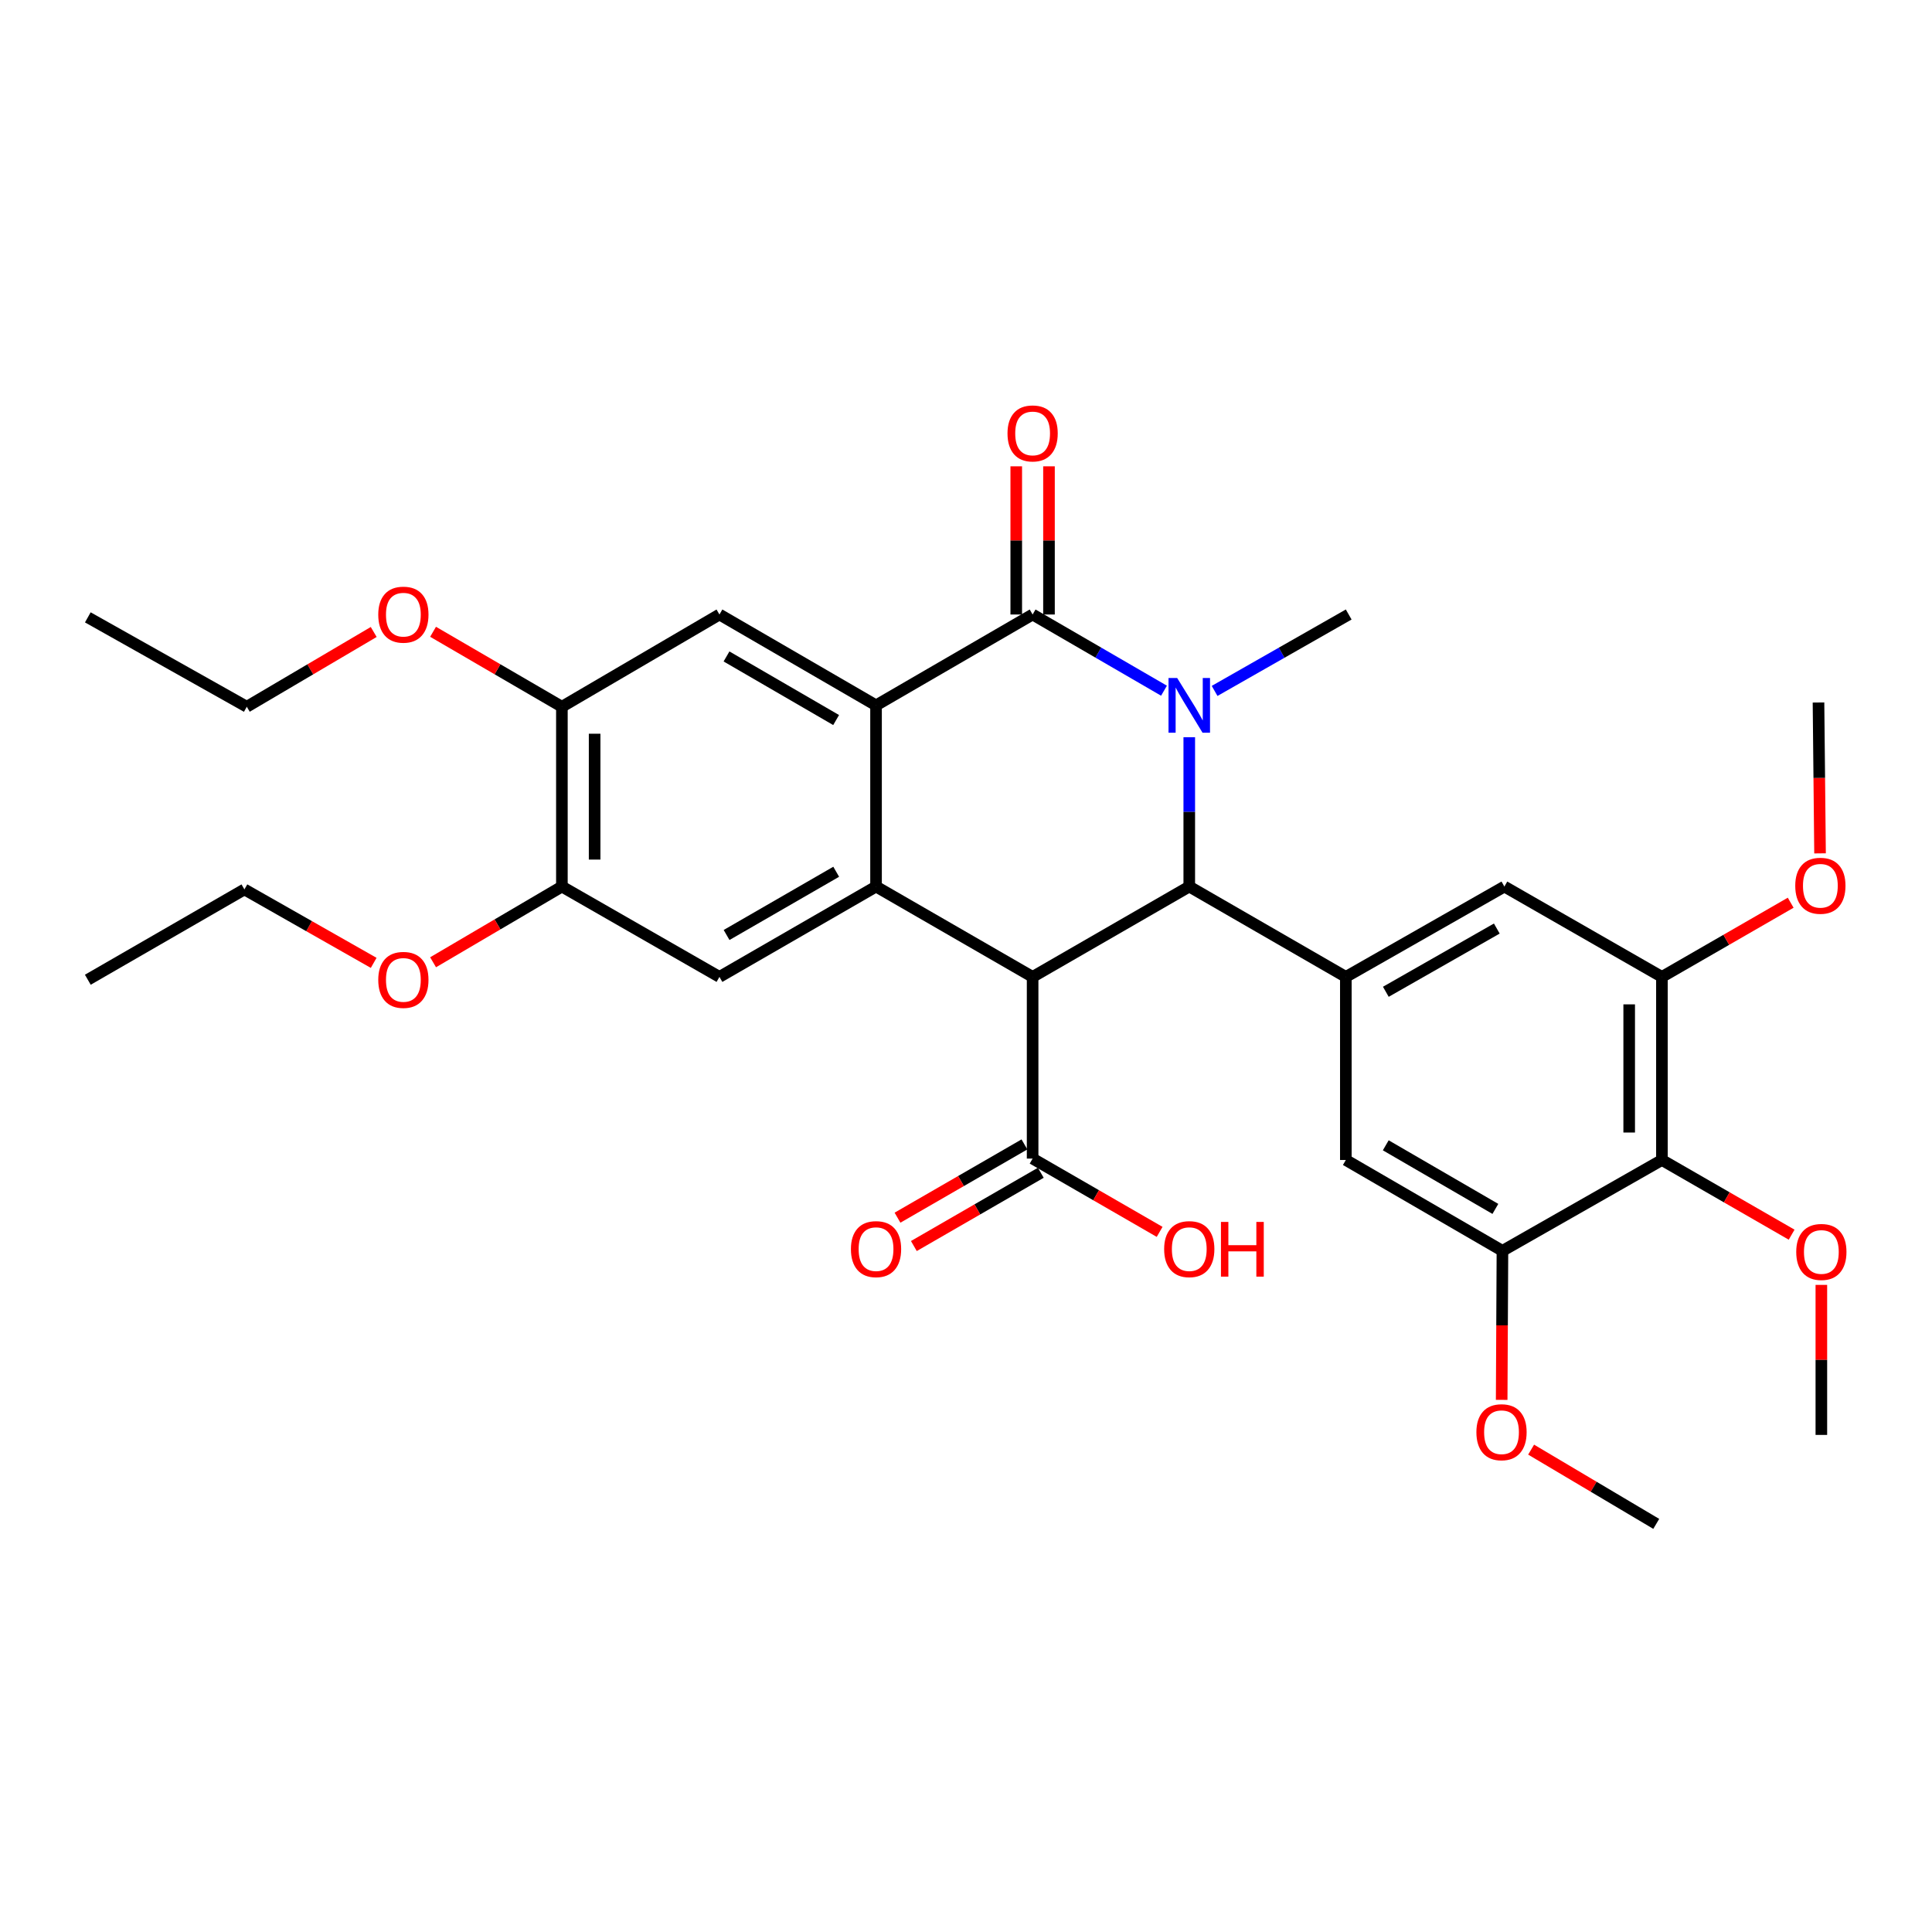 <?xml version='1.0' encoding='iso-8859-1'?>
<svg version='1.1' baseProfile='full'
              xmlns='http://www.w3.org/2000/svg'
                      xmlns:rdkit='http://www.rdkit.org/xml'
                      xmlns:xlink='http://www.w3.org/1999/xlink'
                  xml:space='preserve'
width='1000px' height='1000px' viewBox='0 0 1000 1000'>
<!-- END OF HEADER -->
<rect style='opacity:1.0;fill:#FFFFFF;stroke:none' width='1000' height='1000' x='0' y='0'> </rect>
<path class='bond-1' d='M 602.479,357.504 L 568.481,337.785' style='fill:none;fill-rule:evenodd;stroke:#0000FF;stroke-width:6px;stroke-linecap:butt;stroke-linejoin:miter;stroke-opacity:1' />
<path class='bond-1' d='M 568.481,337.785 L 534.482,318.066' style='fill:none;fill-rule:evenodd;stroke:#000000;stroke-width:6px;stroke-linecap:butt;stroke-linejoin:miter;stroke-opacity:1' />
<path class='bond-2' d='M 615.563,381.596 L 615.563,420.238' style='fill:none;fill-rule:evenodd;stroke:#0000FF;stroke-width:6px;stroke-linecap:butt;stroke-linejoin:miter;stroke-opacity:1' />
<path class='bond-2' d='M 615.563,420.238 L 615.563,458.88' style='fill:none;fill-rule:evenodd;stroke:#000000;stroke-width:6px;stroke-linecap:butt;stroke-linejoin:miter;stroke-opacity:1' />
<path class='bond-18' d='M 628.677,357.618 L 663.381,337.842' style='fill:none;fill-rule:evenodd;stroke:#0000FF;stroke-width:6px;stroke-linecap:butt;stroke-linejoin:miter;stroke-opacity:1' />
<path class='bond-18' d='M 663.381,337.842 L 698.084,318.066' style='fill:none;fill-rule:evenodd;stroke:#000000;stroke-width:6px;stroke-linecap:butt;stroke-linejoin:miter;stroke-opacity:1' />
<path class='bond-0' d='M 534.482,505.642 L 615.563,458.88' style='fill:none;fill-rule:evenodd;stroke:#000000;stroke-width:6px;stroke-linecap:butt;stroke-linejoin:miter;stroke-opacity:1' />
<path class='bond-3' d='M 534.482,505.642 L 453.438,458.88' style='fill:none;fill-rule:evenodd;stroke:#000000;stroke-width:6px;stroke-linecap:butt;stroke-linejoin:miter;stroke-opacity:1' />
<path class='bond-6' d='M 534.482,505.642 L 534.482,599.684' style='fill:none;fill-rule:evenodd;stroke:#000000;stroke-width:6px;stroke-linecap:butt;stroke-linejoin:miter;stroke-opacity:1' />
<path class='bond-4' d='M 534.482,318.066 L 453.438,365.092' style='fill:none;fill-rule:evenodd;stroke:#000000;stroke-width:6px;stroke-linecap:butt;stroke-linejoin:miter;stroke-opacity:1' />
<path class='bond-16' d='M 542.953,318.066 L 542.953,279.715' style='fill:none;fill-rule:evenodd;stroke:#000000;stroke-width:6px;stroke-linecap:butt;stroke-linejoin:miter;stroke-opacity:1' />
<path class='bond-16' d='M 542.953,279.715 L 542.953,241.364' style='fill:none;fill-rule:evenodd;stroke:#FF0000;stroke-width:6px;stroke-linecap:butt;stroke-linejoin:miter;stroke-opacity:1' />
<path class='bond-16' d='M 526.01,318.066 L 526.01,279.715' style='fill:none;fill-rule:evenodd;stroke:#000000;stroke-width:6px;stroke-linecap:butt;stroke-linejoin:miter;stroke-opacity:1' />
<path class='bond-16' d='M 526.01,279.715 L 526.01,241.364' style='fill:none;fill-rule:evenodd;stroke:#FF0000;stroke-width:6px;stroke-linecap:butt;stroke-linejoin:miter;stroke-opacity:1' />
<path class='bond-5' d='M 615.563,458.88 L 696.606,505.642' style='fill:none;fill-rule:evenodd;stroke:#000000;stroke-width:6px;stroke-linecap:butt;stroke-linejoin:miter;stroke-opacity:1' />
<path class='bond-7' d='M 453.438,458.88 L 372.386,505.642' style='fill:none;fill-rule:evenodd;stroke:#000000;stroke-width:6px;stroke-linecap:butt;stroke-linejoin:miter;stroke-opacity:1' />
<path class='bond-7' d='M 432.814,451.219 L 376.077,483.952' style='fill:none;fill-rule:evenodd;stroke:#000000;stroke-width:6px;stroke-linecap:butt;stroke-linejoin:miter;stroke-opacity:1' />
<path class='bond-32' d='M 453.438,458.88 L 453.438,365.092' style='fill:none;fill-rule:evenodd;stroke:#000000;stroke-width:6px;stroke-linecap:butt;stroke-linejoin:miter;stroke-opacity:1' />
<path class='bond-8' d='M 453.438,365.092 L 372.386,318.066' style='fill:none;fill-rule:evenodd;stroke:#000000;stroke-width:6px;stroke-linecap:butt;stroke-linejoin:miter;stroke-opacity:1' />
<path class='bond-8' d='M 432.778,372.693 L 376.041,339.775' style='fill:none;fill-rule:evenodd;stroke:#000000;stroke-width:6px;stroke-linecap:butt;stroke-linejoin:miter;stroke-opacity:1' />
<path class='bond-12' d='M 696.606,505.642 L 696.606,600.409' style='fill:none;fill-rule:evenodd;stroke:#000000;stroke-width:6px;stroke-linecap:butt;stroke-linejoin:miter;stroke-opacity:1' />
<path class='bond-13' d='M 696.606,505.642 L 778.666,458.88' style='fill:none;fill-rule:evenodd;stroke:#000000;stroke-width:6px;stroke-linecap:butt;stroke-linejoin:miter;stroke-opacity:1' />
<path class='bond-13' d='M 717.304,513.348 L 774.746,480.615' style='fill:none;fill-rule:evenodd;stroke:#000000;stroke-width:6px;stroke-linecap:butt;stroke-linejoin:miter;stroke-opacity:1' />
<path class='bond-17' d='M 530.247,592.347 L 497.395,611.311' style='fill:none;fill-rule:evenodd;stroke:#000000;stroke-width:6px;stroke-linecap:butt;stroke-linejoin:miter;stroke-opacity:1' />
<path class='bond-17' d='M 497.395,611.311 L 464.543,630.274' style='fill:none;fill-rule:evenodd;stroke:#FF0000;stroke-width:6px;stroke-linecap:butt;stroke-linejoin:miter;stroke-opacity:1' />
<path class='bond-17' d='M 538.717,607.021 L 505.865,625.984' style='fill:none;fill-rule:evenodd;stroke:#000000;stroke-width:6px;stroke-linecap:butt;stroke-linejoin:miter;stroke-opacity:1' />
<path class='bond-17' d='M 505.865,625.984 L 473.013,644.948' style='fill:none;fill-rule:evenodd;stroke:#FF0000;stroke-width:6px;stroke-linecap:butt;stroke-linejoin:miter;stroke-opacity:1' />
<path class='bond-19' d='M 534.482,599.684 L 567.352,618.649' style='fill:none;fill-rule:evenodd;stroke:#000000;stroke-width:6px;stroke-linecap:butt;stroke-linejoin:miter;stroke-opacity:1' />
<path class='bond-19' d='M 567.352,618.649 L 600.223,637.615' style='fill:none;fill-rule:evenodd;stroke:#FF0000;stroke-width:6px;stroke-linecap:butt;stroke-linejoin:miter;stroke-opacity:1' />
<path class='bond-14' d='M 372.386,505.642 L 290.834,458.88' style='fill:none;fill-rule:evenodd;stroke:#000000;stroke-width:6px;stroke-linecap:butt;stroke-linejoin:miter;stroke-opacity:1' />
<path class='bond-15' d='M 372.386,318.066 L 290.834,365.816' style='fill:none;fill-rule:evenodd;stroke:#000000;stroke-width:6px;stroke-linecap:butt;stroke-linejoin:miter;stroke-opacity:1' />
<path class='bond-9' d='M 860.208,600.409 L 860.208,505.642' style='fill:none;fill-rule:evenodd;stroke:#000000;stroke-width:6px;stroke-linecap:butt;stroke-linejoin:miter;stroke-opacity:1' />
<path class='bond-9' d='M 843.265,586.194 L 843.265,519.857' style='fill:none;fill-rule:evenodd;stroke:#000000;stroke-width:6px;stroke-linecap:butt;stroke-linejoin:miter;stroke-opacity:1' />
<path class='bond-20' d='M 860.208,600.409 L 893.778,619.739' style='fill:none;fill-rule:evenodd;stroke:#000000;stroke-width:6px;stroke-linecap:butt;stroke-linejoin:miter;stroke-opacity:1' />
<path class='bond-20' d='M 893.778,619.739 L 927.349,639.068' style='fill:none;fill-rule:evenodd;stroke:#FF0000;stroke-width:6px;stroke-linecap:butt;stroke-linejoin:miter;stroke-opacity:1' />
<path class='bond-33' d='M 860.208,600.409 L 777.659,647.435' style='fill:none;fill-rule:evenodd;stroke:#000000;stroke-width:6px;stroke-linecap:butt;stroke-linejoin:miter;stroke-opacity:1' />
<path class='bond-10' d='M 777.659,647.435 L 696.606,600.409' style='fill:none;fill-rule:evenodd;stroke:#000000;stroke-width:6px;stroke-linecap:butt;stroke-linejoin:miter;stroke-opacity:1' />
<path class='bond-10' d='M 774.003,625.726 L 717.267,592.808' style='fill:none;fill-rule:evenodd;stroke:#000000;stroke-width:6px;stroke-linecap:butt;stroke-linejoin:miter;stroke-opacity:1' />
<path class='bond-21' d='M 777.659,647.435 L 777.461,686.001' style='fill:none;fill-rule:evenodd;stroke:#000000;stroke-width:6px;stroke-linecap:butt;stroke-linejoin:miter;stroke-opacity:1' />
<path class='bond-21' d='M 777.461,686.001 L 777.264,724.567' style='fill:none;fill-rule:evenodd;stroke:#FF0000;stroke-width:6px;stroke-linecap:butt;stroke-linejoin:miter;stroke-opacity:1' />
<path class='bond-11' d='M 860.208,505.642 L 778.666,458.88' style='fill:none;fill-rule:evenodd;stroke:#000000;stroke-width:6px;stroke-linecap:butt;stroke-linejoin:miter;stroke-opacity:1' />
<path class='bond-22' d='M 860.208,505.642 L 893.531,486.443' style='fill:none;fill-rule:evenodd;stroke:#000000;stroke-width:6px;stroke-linecap:butt;stroke-linejoin:miter;stroke-opacity:1' />
<path class='bond-22' d='M 893.531,486.443 L 926.855,467.244' style='fill:none;fill-rule:evenodd;stroke:#FF0000;stroke-width:6px;stroke-linecap:butt;stroke-linejoin:miter;stroke-opacity:1' />
<path class='bond-24' d='M 290.834,458.88 L 257.499,478.475' style='fill:none;fill-rule:evenodd;stroke:#000000;stroke-width:6px;stroke-linecap:butt;stroke-linejoin:miter;stroke-opacity:1' />
<path class='bond-24' d='M 257.499,478.475 L 224.163,498.07' style='fill:none;fill-rule:evenodd;stroke:#FF0000;stroke-width:6px;stroke-linecap:butt;stroke-linejoin:miter;stroke-opacity:1' />
<path class='bond-34' d='M 290.834,458.88 L 290.834,365.816' style='fill:none;fill-rule:evenodd;stroke:#000000;stroke-width:6px;stroke-linecap:butt;stroke-linejoin:miter;stroke-opacity:1' />
<path class='bond-34' d='M 307.777,444.92 L 307.777,379.776' style='fill:none;fill-rule:evenodd;stroke:#000000;stroke-width:6px;stroke-linecap:butt;stroke-linejoin:miter;stroke-opacity:1' />
<path class='bond-23' d='M 290.834,365.816 L 257.496,346.415' style='fill:none;fill-rule:evenodd;stroke:#000000;stroke-width:6px;stroke-linecap:butt;stroke-linejoin:miter;stroke-opacity:1' />
<path class='bond-23' d='M 257.496,346.415 L 224.157,327.013' style='fill:none;fill-rule:evenodd;stroke:#FF0000;stroke-width:6px;stroke-linecap:butt;stroke-linejoin:miter;stroke-opacity:1' />
<path class='bond-27' d='M 942.729,665.054 L 942.729,703.882' style='fill:none;fill-rule:evenodd;stroke:#FF0000;stroke-width:6px;stroke-linecap:butt;stroke-linejoin:miter;stroke-opacity:1' />
<path class='bond-27' d='M 942.729,703.882 L 942.729,742.71' style='fill:none;fill-rule:evenodd;stroke:#000000;stroke-width:6px;stroke-linecap:butt;stroke-linejoin:miter;stroke-opacity:1' />
<path class='bond-28' d='M 792.507,750.328 L 824.889,769.542' style='fill:none;fill-rule:evenodd;stroke:#FF0000;stroke-width:6px;stroke-linecap:butt;stroke-linejoin:miter;stroke-opacity:1' />
<path class='bond-28' d='M 824.889,769.542 L 857.271,788.757' style='fill:none;fill-rule:evenodd;stroke:#000000;stroke-width:6px;stroke-linecap:butt;stroke-linejoin:miter;stroke-opacity:1' />
<path class='bond-29' d='M 942.05,441.701 L 941.651,402.657' style='fill:none;fill-rule:evenodd;stroke:#FF0000;stroke-width:6px;stroke-linecap:butt;stroke-linejoin:miter;stroke-opacity:1' />
<path class='bond-29' d='M 941.651,402.657 L 941.251,363.614' style='fill:none;fill-rule:evenodd;stroke:#000000;stroke-width:6px;stroke-linecap:butt;stroke-linejoin:miter;stroke-opacity:1' />
<path class='bond-25' d='M 193.432,327.111 L 160.586,346.464' style='fill:none;fill-rule:evenodd;stroke:#FF0000;stroke-width:6px;stroke-linecap:butt;stroke-linejoin:miter;stroke-opacity:1' />
<path class='bond-25' d='M 160.586,346.464 L 127.74,365.816' style='fill:none;fill-rule:evenodd;stroke:#000000;stroke-width:6px;stroke-linecap:butt;stroke-linejoin:miter;stroke-opacity:1' />
<path class='bond-26' d='M 193.418,498.379 L 159.963,479.368' style='fill:none;fill-rule:evenodd;stroke:#FF0000;stroke-width:6px;stroke-linecap:butt;stroke-linejoin:miter;stroke-opacity:1' />
<path class='bond-26' d='M 159.963,479.368 L 126.507,460.358' style='fill:none;fill-rule:evenodd;stroke:#000000;stroke-width:6px;stroke-linecap:butt;stroke-linejoin:miter;stroke-opacity:1' />
<path class='bond-30' d='M 127.74,365.816 L 45.455,319.544' style='fill:none;fill-rule:evenodd;stroke:#000000;stroke-width:6px;stroke-linecap:butt;stroke-linejoin:miter;stroke-opacity:1' />
<path class='bond-31' d='M 126.507,460.358 L 45.455,507.11' style='fill:none;fill-rule:evenodd;stroke:#000000;stroke-width:6px;stroke-linecap:butt;stroke-linejoin:miter;stroke-opacity:1' />
<path  class='atom-0' d='M 609.303 350.932
L 618.583 365.932
Q 619.503 367.412, 620.983 370.092
Q 622.463 372.772, 622.543 372.932
L 622.543 350.932
L 626.303 350.932
L 626.303 379.252
L 622.423 379.252
L 612.463 362.852
Q 611.303 360.932, 610.063 358.732
Q 608.863 356.532, 608.503 355.852
L 608.503 379.252
L 604.823 379.252
L 604.823 350.932
L 609.303 350.932
' fill='#0000FF'/>
<path  class='atom-17' d='M 521.482 224.339
Q 521.482 217.539, 524.842 213.739
Q 528.202 209.939, 534.482 209.939
Q 540.762 209.939, 544.122 213.739
Q 547.482 217.539, 547.482 224.339
Q 547.482 231.219, 544.082 235.139
Q 540.682 239.019, 534.482 239.019
Q 528.242 239.019, 524.842 235.139
Q 521.482 231.259, 521.482 224.339
M 534.482 235.819
Q 538.802 235.819, 541.122 232.939
Q 543.482 230.019, 543.482 224.339
Q 543.482 218.779, 541.122 215.979
Q 538.802 213.139, 534.482 213.139
Q 530.162 213.139, 527.802 215.939
Q 525.482 218.739, 525.482 224.339
Q 525.482 230.059, 527.802 232.939
Q 530.162 235.819, 534.482 235.819
' fill='#FF0000'/>
<path  class='atom-18' d='M 440.438 646.545
Q 440.438 639.745, 443.798 635.945
Q 447.158 632.145, 453.438 632.145
Q 459.718 632.145, 463.078 635.945
Q 466.438 639.745, 466.438 646.545
Q 466.438 653.425, 463.038 657.345
Q 459.638 661.225, 453.438 661.225
Q 447.198 661.225, 443.798 657.345
Q 440.438 653.465, 440.438 646.545
M 453.438 658.025
Q 457.758 658.025, 460.078 655.145
Q 462.438 652.225, 462.438 646.545
Q 462.438 640.985, 460.078 638.185
Q 457.758 635.345, 453.438 635.345
Q 449.118 635.345, 446.758 638.145
Q 444.438 640.945, 444.438 646.545
Q 444.438 652.265, 446.758 655.145
Q 449.118 658.025, 453.438 658.025
' fill='#FF0000'/>
<path  class='atom-20' d='M 602.563 646.545
Q 602.563 639.745, 605.923 635.945
Q 609.283 632.145, 615.563 632.145
Q 621.843 632.145, 625.203 635.945
Q 628.563 639.745, 628.563 646.545
Q 628.563 653.425, 625.163 657.345
Q 621.763 661.225, 615.563 661.225
Q 609.323 661.225, 605.923 657.345
Q 602.563 653.465, 602.563 646.545
M 615.563 658.025
Q 619.883 658.025, 622.203 655.145
Q 624.563 652.225, 624.563 646.545
Q 624.563 640.985, 622.203 638.185
Q 619.883 635.345, 615.563 635.345
Q 611.243 635.345, 608.883 638.145
Q 606.563 640.945, 606.563 646.545
Q 606.563 652.265, 608.883 655.145
Q 611.243 658.025, 615.563 658.025
' fill='#FF0000'/>
<path  class='atom-20' d='M 631.963 632.465
L 635.803 632.465
L 635.803 644.505
L 650.283 644.505
L 650.283 632.465
L 654.123 632.465
L 654.123 660.785
L 650.283 660.785
L 650.283 647.705
L 635.803 647.705
L 635.803 660.785
L 631.963 660.785
L 631.963 632.465
' fill='#FF0000'/>
<path  class='atom-21' d='M 929.729 648.004
Q 929.729 641.204, 933.089 637.404
Q 936.449 633.604, 942.729 633.604
Q 949.009 633.604, 952.369 637.404
Q 955.729 641.204, 955.729 648.004
Q 955.729 654.884, 952.329 658.804
Q 948.929 662.684, 942.729 662.684
Q 936.489 662.684, 933.089 658.804
Q 929.729 654.924, 929.729 648.004
M 942.729 659.484
Q 947.049 659.484, 949.369 656.604
Q 951.729 653.684, 951.729 648.004
Q 951.729 642.444, 949.369 639.644
Q 947.049 636.804, 942.729 636.804
Q 938.409 636.804, 936.049 639.604
Q 933.729 642.404, 933.729 648.004
Q 933.729 653.724, 936.049 656.604
Q 938.409 659.484, 942.729 659.484
' fill='#FF0000'/>
<path  class='atom-22' d='M 764.179 741.312
Q 764.179 734.512, 767.539 730.712
Q 770.899 726.912, 777.179 726.912
Q 783.459 726.912, 786.819 730.712
Q 790.179 734.512, 790.179 741.312
Q 790.179 748.192, 786.779 752.112
Q 783.379 755.992, 777.179 755.992
Q 770.939 755.992, 767.539 752.112
Q 764.179 748.232, 764.179 741.312
M 777.179 752.792
Q 781.499 752.792, 783.819 749.912
Q 786.179 746.992, 786.179 741.312
Q 786.179 735.752, 783.819 732.952
Q 781.499 730.112, 777.179 730.112
Q 772.859 730.112, 770.499 732.912
Q 768.179 735.712, 768.179 741.312
Q 768.179 747.032, 770.499 749.912
Q 772.859 752.792, 777.179 752.792
' fill='#FF0000'/>
<path  class='atom-23' d='M 929.221 458.47
Q 929.221 451.67, 932.581 447.87
Q 935.941 444.07, 942.221 444.07
Q 948.501 444.07, 951.861 447.87
Q 955.221 451.67, 955.221 458.47
Q 955.221 465.35, 951.821 469.27
Q 948.421 473.15, 942.221 473.15
Q 935.981 473.15, 932.581 469.27
Q 929.221 465.39, 929.221 458.47
M 942.221 469.95
Q 946.541 469.95, 948.861 467.07
Q 951.221 464.15, 951.221 458.47
Q 951.221 452.91, 948.861 450.11
Q 946.541 447.27, 942.221 447.27
Q 937.901 447.27, 935.541 450.07
Q 933.221 452.87, 933.221 458.47
Q 933.221 464.19, 935.541 467.07
Q 937.901 469.95, 942.221 469.95
' fill='#FF0000'/>
<path  class='atom-24' d='M 195.784 318.146
Q 195.784 311.346, 199.144 307.546
Q 202.504 303.746, 208.784 303.746
Q 215.064 303.746, 218.424 307.546
Q 221.784 311.346, 221.784 318.146
Q 221.784 325.026, 218.384 328.946
Q 214.984 332.826, 208.784 332.826
Q 202.544 332.826, 199.144 328.946
Q 195.784 325.066, 195.784 318.146
M 208.784 329.626
Q 213.104 329.626, 215.424 326.746
Q 217.784 323.826, 217.784 318.146
Q 217.784 312.586, 215.424 309.786
Q 213.104 306.946, 208.784 306.946
Q 204.464 306.946, 202.104 309.746
Q 199.784 312.546, 199.784 318.146
Q 199.784 323.866, 202.104 326.746
Q 204.464 329.626, 208.784 329.626
' fill='#FF0000'/>
<path  class='atom-25' d='M 195.784 507.19
Q 195.784 500.39, 199.144 496.59
Q 202.504 492.79, 208.784 492.79
Q 215.064 492.79, 218.424 496.59
Q 221.784 500.39, 221.784 507.19
Q 221.784 514.07, 218.384 517.99
Q 214.984 521.87, 208.784 521.87
Q 202.544 521.87, 199.144 517.99
Q 195.784 514.11, 195.784 507.19
M 208.784 518.67
Q 213.104 518.67, 215.424 515.79
Q 217.784 512.87, 217.784 507.19
Q 217.784 501.63, 215.424 498.83
Q 213.104 495.99, 208.784 495.99
Q 204.464 495.99, 202.104 498.79
Q 199.784 501.59, 199.784 507.19
Q 199.784 512.91, 202.104 515.79
Q 204.464 518.67, 208.784 518.67
' fill='#FF0000'/>
</svg>
